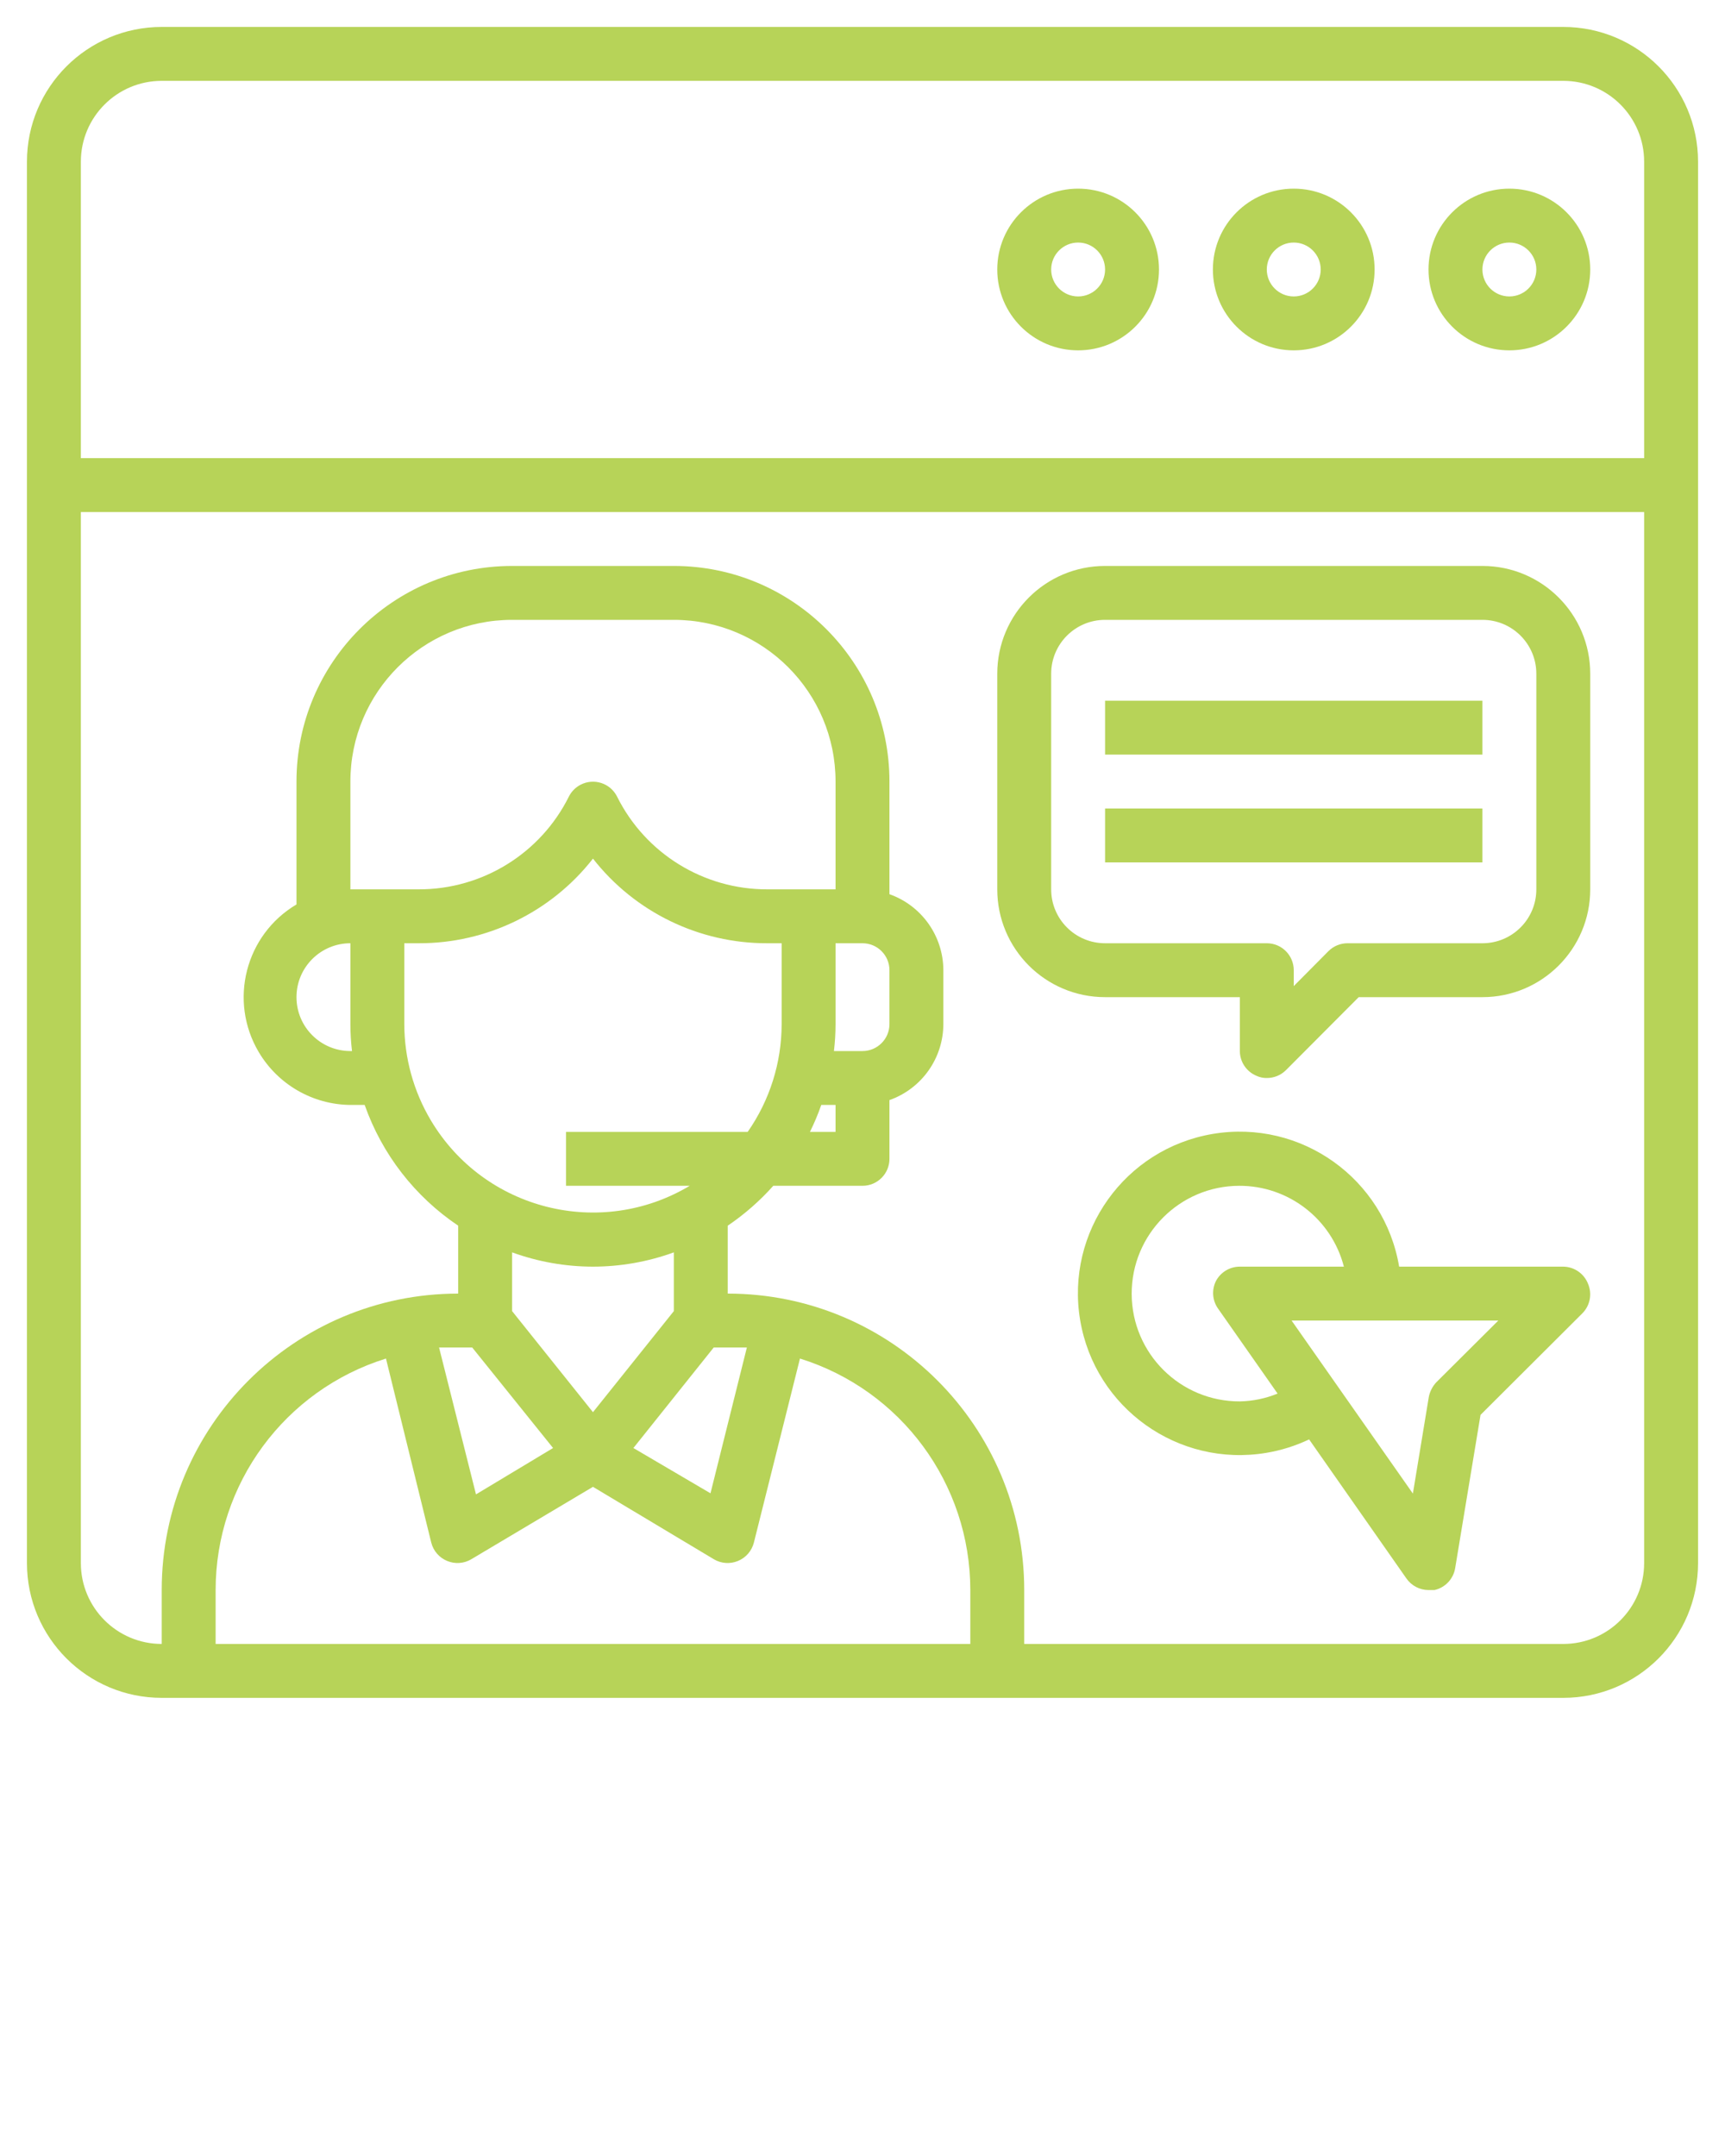 <?xml version="1.0" encoding="utf-8"?>
<!-- Generator: Adobe Illustrator 28.2.0, SVG Export Plug-In . SVG Version: 6.00 Build 0)  -->
<svg version="1.1" id="Layer_1" xmlns="http://www.w3.org/2000/svg" xmlns:xlink="http://www.w3.org/1999/xlink" x="0px" y="0px"
	 viewBox="0 0 64 80" style="enable-background:new 0 0 64 80;" xml:space="preserve">
<style type="text/css">
	.st0{fill:#B7D358;}
</style>
<g>
	<path class="st0" d="M58,1H6C3.239,1,1,3.239,1,6v52c0,2.761,2.239,5,5,5h52c2.761,0,5-2.239,5-5V6C63,3.239,60.761,1,58,1z M6,3
		h52c1.657,0,3,1.343,3,3v11H3V6C3,4.343,4.343,3,6,3z M8,61v-2c0.001-3.938,2.561-7.417,6.32-8.59L16,57.24
		c0.078,0.307,0.297,0.56,0.59,0.68c0.29,0.121,0.619,0.099,0.89-0.06L22,55.17l4.49,2.69c0.271,0.159,0.6,0.181,0.89,0.06
		c0.293-0.12,0.512-0.373,0.59-0.68l1.71-6.83c3.759,1.173,6.319,4.652,6.32,8.59v2H8z M13.06,39H13c-1.105,0-2-0.895-2-2
		s0.895-2,2-2v3C13,38.334,13.02,38.668,13.06,39z M13,33v-4c0-3.314,2.686-6,6-6h6c3.314,0,6,2.686,6,6v4h-2.53
		c-2.365,0.006-4.529-1.331-5.58-3.45c-0.252-0.492-0.854-0.686-1.346-0.434c-0.187,0.096-0.338,0.247-0.434,0.434
		c-1.051,2.119-3.215,3.456-5.58,3.45H13z M30.47,41H31v1h-0.95C30.21,41.676,30.351,41.342,30.47,41z M32,39h-1.06
		c0.04-0.332,0.06-0.666,0.06-1v-3h1c0.552,0,1,0.448,1,1v2C33,38.552,32.552,39,32,39z M15,35h0.53
		c2.526,0.008,4.914-1.151,6.47-3.14c1.556,1.989,3.944,3.148,6.47,3.14H29v3c-0.001,1.431-0.441,2.827-1.26,4H21v2h4.59
		c-3.319,1.983-7.617,0.9-9.599-2.419C15.344,40.498,15.002,39.261,15,38V35z M26.48,50H27c0.24,0,0.48,0,0.71,0l-1.35,5.41
		l-2.86-1.68L26.48,50z M22,47c1.023-0.001,2.038-0.18,3-0.53v2.18l-3,3.75l-3-3.75v-2.18C19.962,46.82,20.977,46.999,22,47z
		 M17.52,50l3,3.73l-2.86,1.72L16.29,50c0.23,0,0.47,0,0.71,0H17.52z M58,61H38v-2c0-6.075-4.925-11-11-11v-2.52
		c0.622-0.422,1.19-0.919,1.69-1.48H32c0.552,0,1-0.448,1-1v-2.18c1.196-0.423,1.996-1.552,2-2.82v-2
		c-0.004-1.268-0.804-2.397-2-2.82V29c0-4.418-3.582-8-8-8h-6c-4.418,0-8,3.582-8,8v4.56c-1.9,1.127-2.526,3.581-1.399,5.481
		C10.314,40.243,11.602,40.986,13,41h0.53c0.644,1.828,1.861,3.399,3.47,4.48V48c-6.075,0-11,4.925-11,11v2c-1.657,0-3-1.343-3-3
		l0,0V19h58v39C61,59.657,59.657,61,58,61L58,61z"/>
	<path class="st0" d="M56,13c1.657,0,3-1.343,3-3s-1.343-3-3-3s-3,1.343-3,3S54.343,13,56,13z M56,9c0.552,0,1,0.448,1,1
		s-0.448,1-1,1s-1-0.448-1-1S55.448,9,56,9z"/>
	<path class="st0" d="M48,13c1.657,0,3-1.343,3-3s-1.343-3-3-3s-3,1.343-3,3S46.343,13,48,13z M48,9c0.552,0,1,0.448,1,1
		s-0.448,1-1,1s-1-0.448-1-1S47.448,9,48,9z"/>
	<path class="st0" d="M40,13c1.657,0,3-1.343,3-3s-1.343-3-3-3s-3,1.343-3,3S38.343,13,40,13z M40,9c0.552,0,1,0.448,1,1
		s-0.448,1-1,1s-1-0.448-1-1S39.448,9,40,9z"/>
	<path class="st0" d="M55,21H41c-2.209,0-4,1.791-4,4v8c0,2.209,1.791,4,4,4h5v2c0.002,0.404,0.247,0.767,0.62,0.92
		c0.119,0.056,0.249,0.083,0.38,0.08c0.266,0.002,0.521-0.103,0.71-0.29l2.7-2.71H55c2.209,0,4-1.791,4-4v-8
		C59,22.791,57.209,21,55,21z M57,33c0,1.105-0.895,2-2,2h-5c-0.266-0.002-0.521,0.103-0.71,0.29L48,36.59V36c0-0.552-0.448-1-1-1
		h-6c-1.105,0-2-0.895-2-2v-8c0-1.105,0.895-2,2-2h14c1.105,0,2,0.895,2,2V33z"/>
	<rect x="41" y="26" class="st0" width="14" height="2"/>
	<rect x="41" y="30" class="st0" width="14" height="2"/>
	<path class="st0" d="M58,47h-6.09c-0.548-3.268-3.641-5.473-6.909-4.926c-3.268,0.548-5.473,3.641-4.926,6.909
		c0.548,3.268,3.641,5.473,6.909,4.926c0.549-0.092,1.083-0.26,1.586-0.499l3.61,5.16c0.187,0.269,0.493,0.429,0.82,0.43h0.22
		c0.401-0.089,0.706-0.415,0.77-0.82l0.94-5.68l3.78-3.77c0.284-0.288,0.367-0.718,0.21-1.09C58.773,47.259,58.409,47.005,58,47z
		 M46,52c-2.209,0.007-4.006-1.778-4.013-3.987c-0.007-2.209,1.778-4.006,3.987-4.013c1.829-0.006,3.429,1.229,3.886,3H46
		c-0.374-0.001-0.718,0.208-0.89,0.54c-0.157,0.322-0.131,0.703,0.07,1l2.22,3.17C46.955,51.892,46.481,51.99,46,52z M53.29,51.29
		c-0.143,0.153-0.241,0.344-0.28,0.55l-0.59,3.58L47.92,49h7.67L53.29,51.29z"/>
</g>
</svg>
